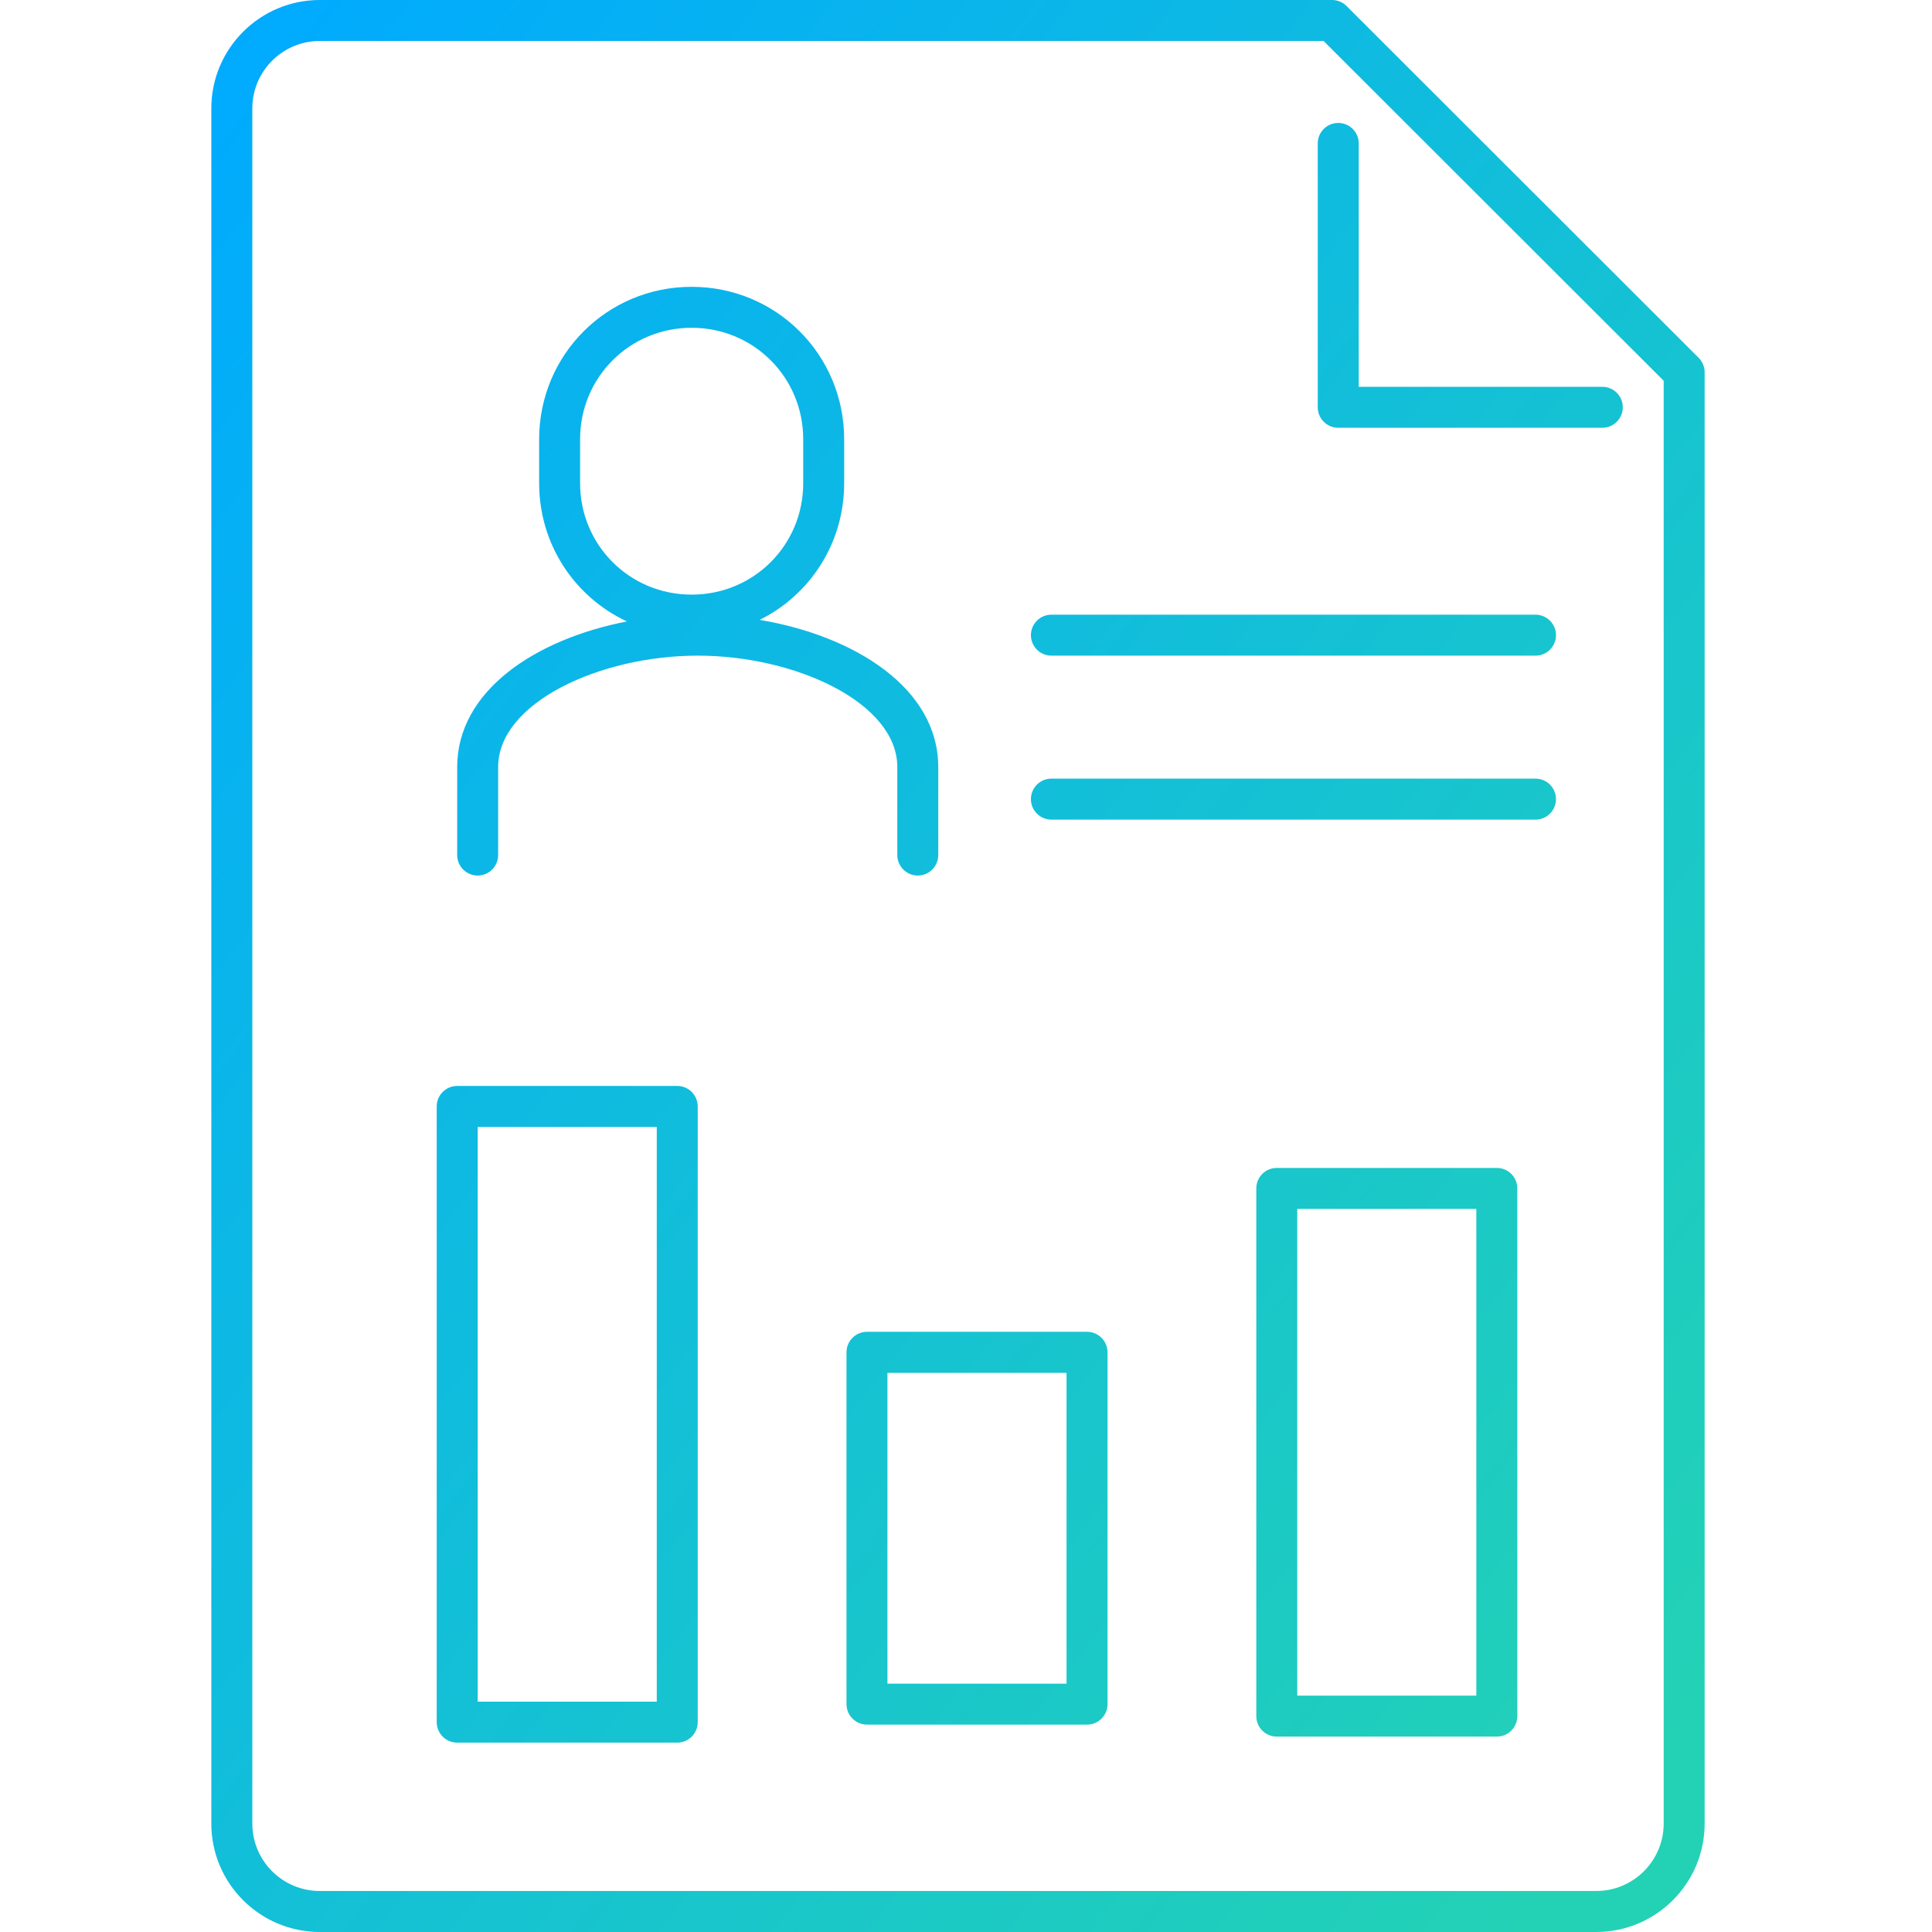 <?xml version="1.0" encoding="UTF-8"?> <svg xmlns="http://www.w3.org/2000/svg" width="50" height="50" viewBox="0 0 50 50" fill="none"><path fill-rule="evenodd" clip-rule="evenodd" d="M41.468 10.01C41.76 10.01 41.998 10.248 41.998 10.54C41.998 10.833 41.76 11.071 41.468 11.071H34.634C34.341 11.071 34.103 10.833 34.103 10.54V3.712C34.103 3.419 34.341 3.182 34.634 3.182C34.927 3.182 35.164 3.419 35.164 3.712V10.01H41.468ZM16.226 16.083C14.878 15.457 13.953 14.094 13.953 12.507V11.368C13.953 9.182 15.706 7.423 17.9 7.423C20.094 7.423 21.847 9.182 21.847 11.368V12.507C21.847 14.06 20.961 15.398 19.66 16.042C22.123 16.456 24.282 17.812 24.282 19.852V22.128C24.282 22.421 24.045 22.659 23.752 22.659C23.459 22.659 23.222 22.421 23.222 22.128V19.852C23.222 18.186 20.586 16.968 18.057 16.968C15.528 16.968 12.892 18.186 12.892 19.852V22.128C12.892 22.421 12.655 22.659 12.362 22.659C12.069 22.659 11.832 22.421 11.832 22.128V19.852C11.832 17.876 13.859 16.541 16.226 16.083ZM20.787 12.506C20.787 14.106 19.508 15.389 17.9 15.389C16.293 15.389 15.013 14.106 15.013 12.506V11.367C15.013 9.767 16.292 8.483 17.9 8.483C19.508 8.483 20.787 9.767 20.787 11.367V12.506ZM27.21 16.968C26.917 16.968 26.68 16.731 26.68 16.438C26.68 16.145 26.917 15.908 27.21 15.908H39.739C40.032 15.908 40.269 16.145 40.269 16.438C40.269 16.731 40.032 16.968 39.739 16.968H27.21ZM26.68 20.681C26.68 20.974 26.917 21.212 27.21 21.212H39.739C40.032 21.212 40.269 20.974 40.269 20.681C40.269 20.389 40.032 20.151 39.739 20.151H27.21C26.917 20.151 26.68 20.389 26.68 20.681ZM33.043 44.943C32.75 44.943 32.513 44.706 32.513 44.413V30.756C32.513 30.463 32.75 30.226 33.043 30.226H38.738C39.031 30.226 39.268 30.463 39.268 30.756V44.413C39.268 44.706 39.031 44.943 38.738 44.943H33.043ZM38.207 43.882V31.286H33.573V43.882H38.207ZM22.438 44.633C22.145 44.633 21.907 44.395 21.907 44.102V34.998C21.907 34.705 22.145 34.467 22.438 34.467H28.133C28.425 34.467 28.663 34.705 28.663 34.998V44.102C28.663 44.395 28.425 44.633 28.133 44.633H22.438ZM27.602 43.573V35.529H22.967V43.573H27.602ZM11.832 45.099C11.539 45.099 11.302 44.861 11.302 44.568V28.634C11.302 28.342 11.539 28.104 11.832 28.104H17.527C17.82 28.104 18.057 28.342 18.057 28.634V44.568C18.057 44.861 17.82 45.099 17.527 45.099H11.832ZM16.997 44.039V29.166H12.363V44.039H16.997ZM8.277 1.06C7.312 1.06 6.53 1.842 6.53 2.806V47.193C6.53 48.157 7.312 48.939 8.277 48.939H41.308C42.273 48.939 43.056 48.157 43.056 47.193V9.854L34.254 1.06H8.277ZM8.277 0H34.474C34.614 0 34.749 0.056 34.848 0.155L43.961 9.26C44.06 9.359 44.116 9.494 44.116 9.635V47.194C44.116 48.743 42.858 50 41.308 50H8.277C6.726 50 5.469 48.743 5.469 47.194V2.806C5.469 1.257 6.726 0 8.277 0Z" fill="url(#paint0_linear)"></path><defs><linearGradient id="paint0_linear" x1="-12.769" y1="24.487" x2="33.761" y2="60.452" gradientUnits="userSpaceOnUse"><stop stop-color="#00AAFF"></stop><stop offset="0.969" stop-color="#23D2B5"></stop></linearGradient></defs></svg> 
